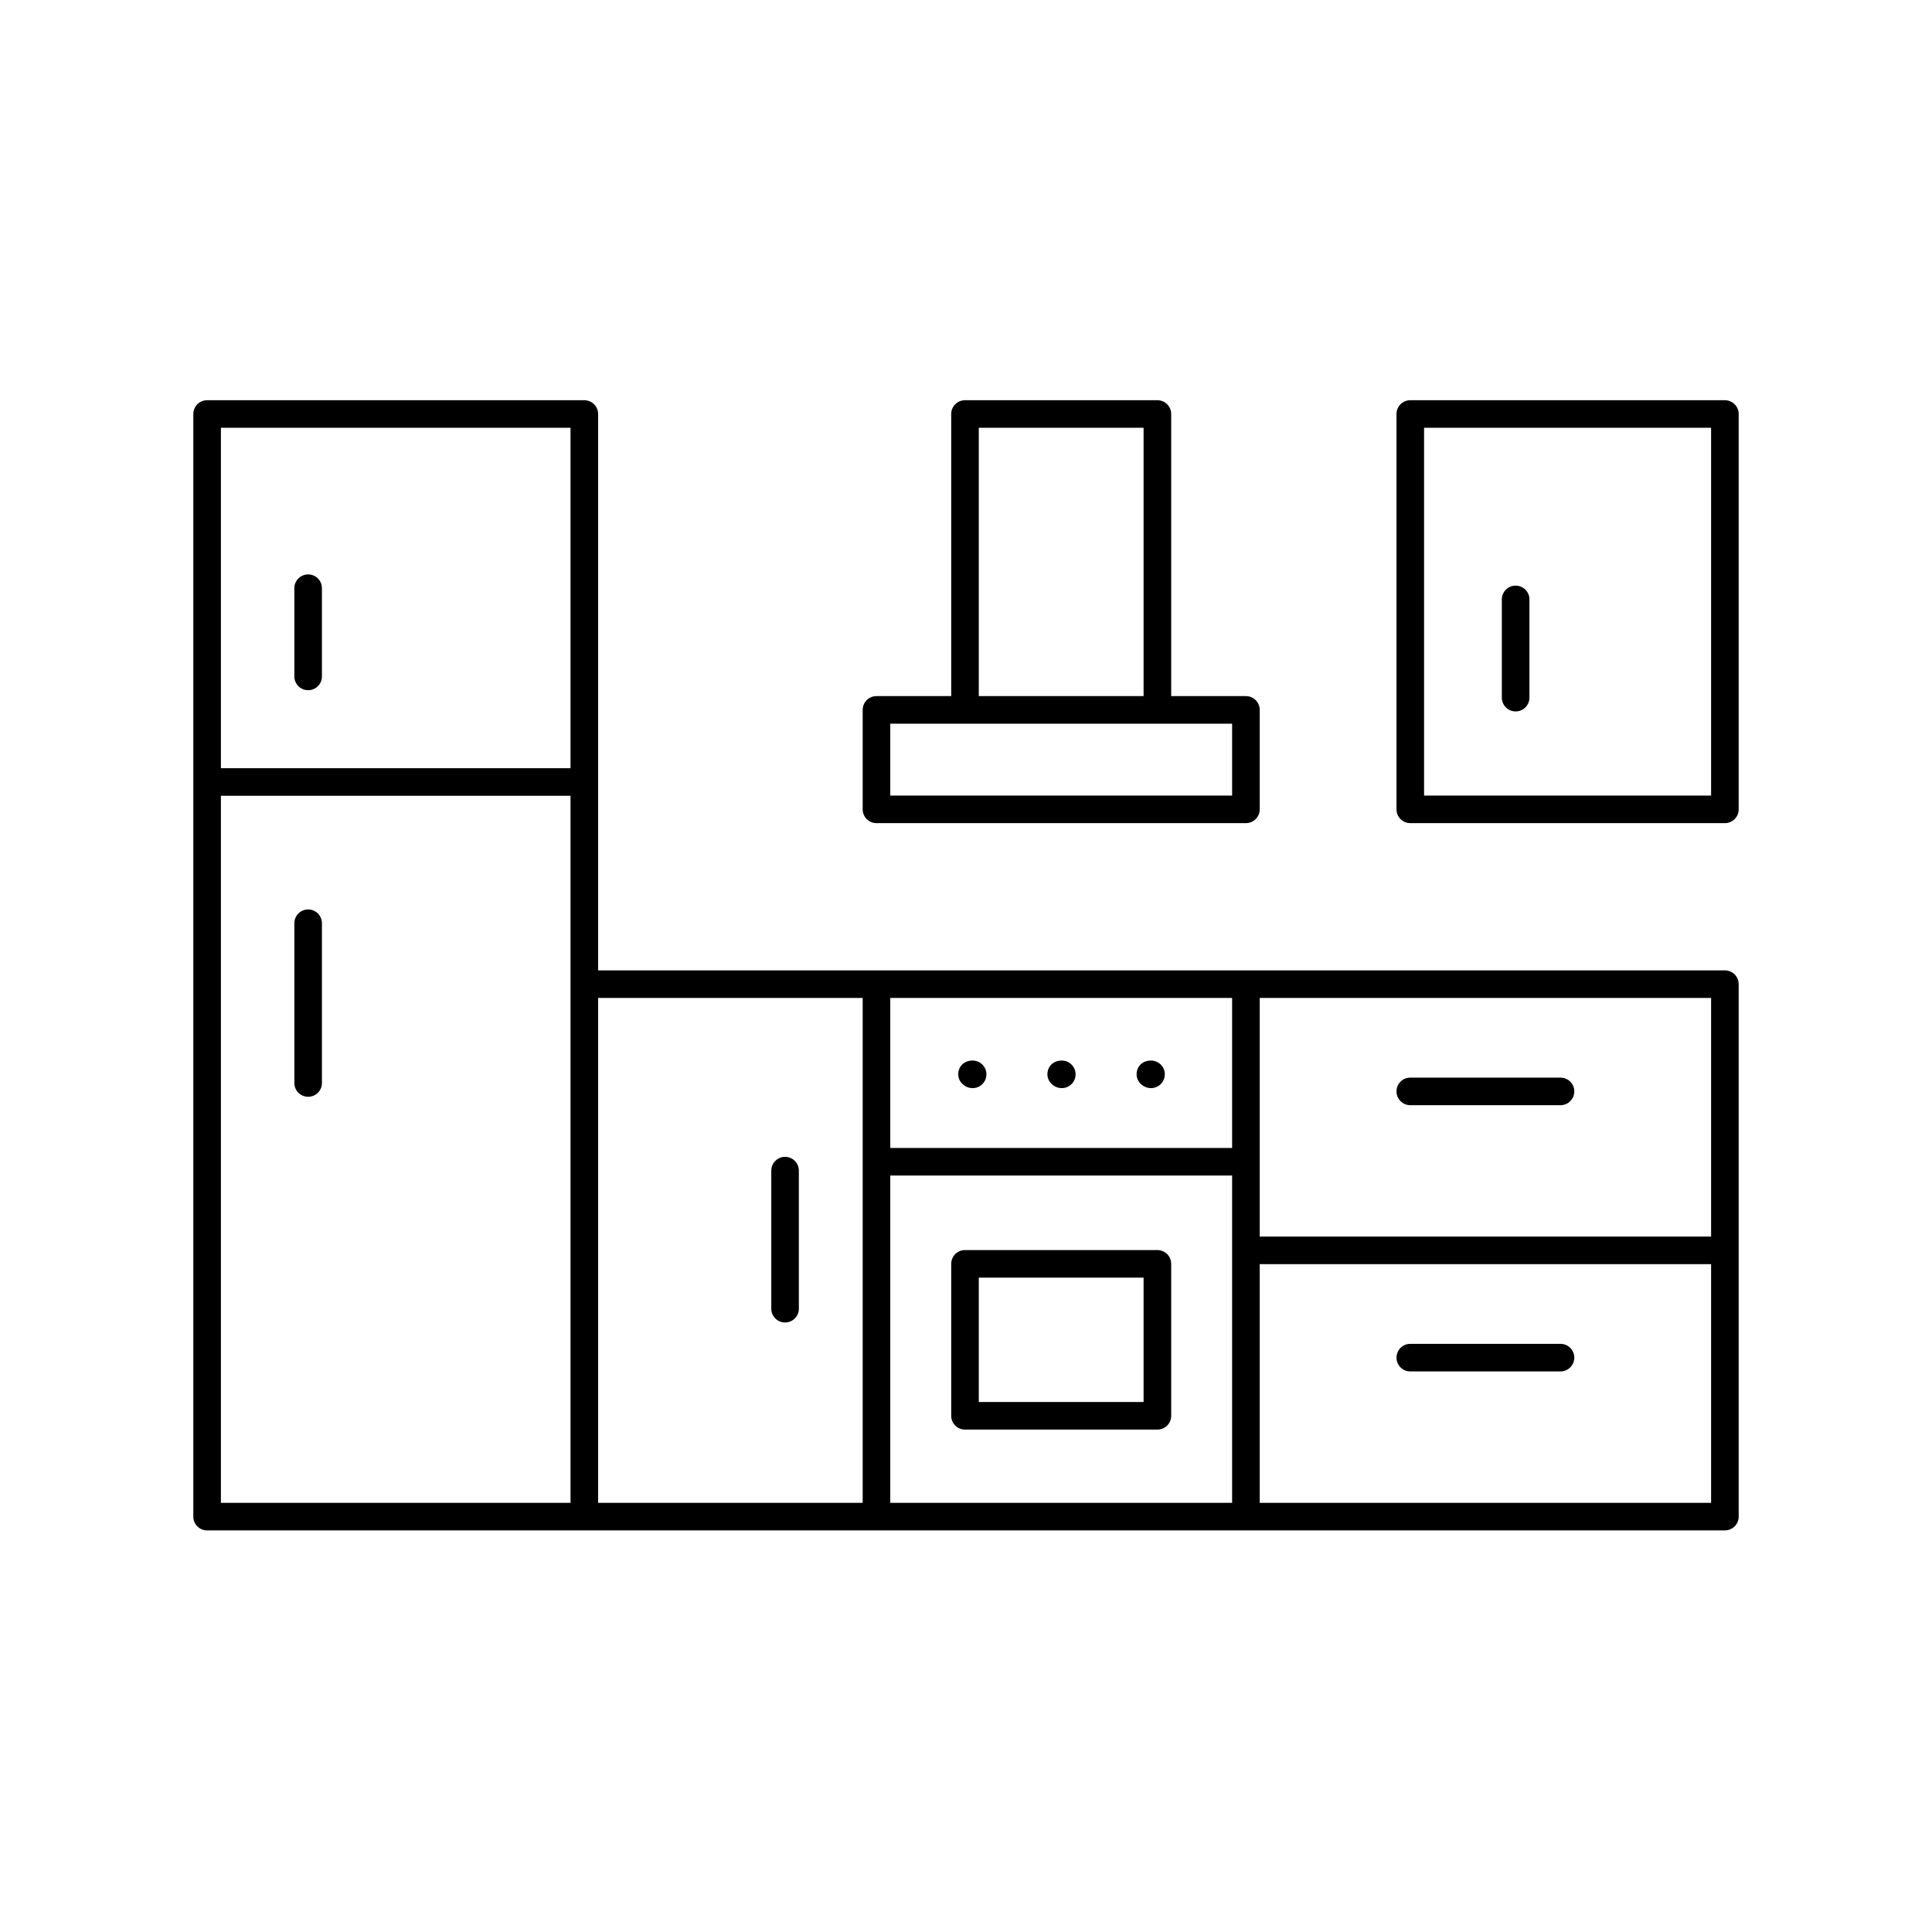 <svg xmlns="http://www.w3.org/2000/svg" xmlns:xlink="http://www.w3.org/1999/xlink" width="600" zoomAndPan="magnify" viewBox="0 0 450 450" height="600" preserveAspectRatio="xMidYMid meet" version="1.0"><defs><clipPath id="b71f283f06"><path d="M 45 93.227 L 405 93.227 L 405 356.477 L 45 356.477 Z M 45 93.227 " clip-rule="nonzero"/></clipPath><clipPath id="93a66cd710"><path d="M 200 93.227 L 294 93.227 L 294 192 L 200 192 Z M 200 93.227 " clip-rule="nonzero"/></clipPath><clipPath id="d71d5edf1f"><path d="M 325 93.227 L 405 93.227 L 405 192 L 325 192 Z M 325 93.227 " clip-rule="nonzero"/></clipPath></defs><rect x="-45" width="540" fill="#ffffff" y="-45" height="540" fill-opacity="1"/><rect x="-45" width="540" fill="#ffffff" y="-45" height="540" fill-opacity="1"/><path fill="#000000" d="M 247.316 253.445 C 249.09 253.445 250.527 252.008 250.527 250.234 C 250.527 248.457 249.09 247.023 247.316 247.023 C 245.258 247.023 243.961 248.457 243.961 250.234 C 243.961 252.008 245.539 253.445 247.316 253.445 Z M 247.316 253.445 " fill-opacity="1" fill-rule="nonzero"/><path fill="#000000" d="M 226.543 253.445 C 228.32 253.445 229.758 252.008 229.758 250.234 C 229.758 248.457 228.32 247.023 226.543 247.023 C 224.48 247.023 223.188 248.457 223.188 250.234 C 223.188 252.008 224.77 253.445 226.543 253.445 Z M 226.543 253.445 " fill-opacity="1" fill-rule="nonzero"/><path fill="#000000" d="M 268.09 253.445 C 269.867 253.445 271.305 252.008 271.305 250.234 C 271.305 248.457 269.867 247.023 268.09 247.023 C 266.027 247.023 264.734 248.457 264.734 250.234 C 264.734 252.008 266.316 253.445 268.09 253.445 Z M 268.09 253.445 " fill-opacity="1" fill-rule="nonzero"/><path fill="#000000" d="M 224.77 332.98 L 269.578 332.98 C 271.355 332.98 272.793 331.543 272.793 329.77 L 272.793 294.375 C 272.793 292.602 271.355 291.164 269.578 291.164 L 224.77 291.164 C 222.992 291.164 221.555 292.602 221.555 294.375 L 221.555 329.77 C 221.555 331.543 222.992 332.98 224.77 332.98 Z M 227.98 297.586 L 266.363 297.586 L 266.363 326.559 L 227.98 326.559 Z M 227.98 297.586 " fill-opacity="1" fill-rule="nonzero"/><g clip-path="url(#b71f283f06)"><path fill="#000000" d="M 401.758 226.02 L 139.312 226.02 L 139.312 96.43 C 139.312 94.656 137.875 93.219 136.098 93.219 L 48.242 93.219 C 46.465 93.219 45.027 94.656 45.027 96.43 L 45.027 353.25 C 45.027 355.023 46.465 356.461 48.242 356.461 L 401.758 356.461 C 403.535 356.461 404.973 355.023 404.973 353.25 L 404.973 229.23 C 404.973 227.453 403.535 226.02 401.758 226.02 Z M 132.887 229.23 L 132.887 350.039 L 51.453 350.039 L 51.453 185.352 L 132.887 185.352 Z M 132.887 178.93 L 51.453 178.93 L 51.453 99.641 L 132.887 99.641 Z M 200.934 270.594 L 200.934 350.039 L 139.312 350.039 L 139.312 232.438 L 200.934 232.438 Z M 286.984 291.238 L 286.984 350.039 L 207.363 350.039 L 207.363 273.801 L 286.984 273.801 Z M 286.984 267.383 L 207.363 267.383 L 207.363 232.438 L 286.984 232.438 Z M 398.547 350.039 L 293.414 350.039 L 293.414 294.449 L 398.547 294.449 Z M 398.547 288.027 L 293.414 288.027 L 293.414 232.438 L 398.547 232.438 Z M 398.547 288.027 " fill-opacity="1" fill-rule="nonzero"/></g><path fill="#000000" d="M 328.48 257.418 L 363.469 257.418 C 365.246 257.418 366.684 255.984 366.684 254.207 C 366.684 252.434 365.246 251 363.469 251 L 328.48 251 C 326.707 251 325.27 252.434 325.27 254.207 C 325.27 255.984 326.707 257.418 328.48 257.418 Z M 328.48 257.418 " fill-opacity="1" fill-rule="nonzero"/><path fill="#000000" d="M 328.48 319.43 L 363.469 319.43 C 365.246 319.43 366.684 317.992 366.684 316.219 C 366.684 314.445 365.246 313.008 363.469 313.008 L 328.48 313.008 C 326.707 313.008 325.27 314.445 325.27 316.219 C 325.27 317.992 326.707 319.43 328.48 319.43 Z M 328.48 319.43 " fill-opacity="1" fill-rule="nonzero"/><path fill="#000000" d="M 182.855 308.031 C 184.633 308.031 186.07 306.594 186.07 304.82 L 186.07 272.664 C 186.07 270.891 184.633 269.453 182.855 269.453 C 181.078 269.453 179.645 270.891 179.645 272.664 L 179.645 304.82 C 179.645 306.594 181.078 308.031 182.855 308.031 Z M 182.855 308.031 " fill-opacity="1" fill-rule="nonzero"/><g clip-path="url(#93a66cd710)"><path fill="#000000" d="M 269.578 93.219 L 224.77 93.219 C 222.992 93.219 221.555 94.656 221.555 96.43 L 221.555 162.137 L 204.148 162.137 C 202.371 162.137 200.934 163.574 200.934 165.348 L 200.934 188.512 C 200.934 190.285 202.371 191.723 204.148 191.723 L 290.199 191.723 C 291.977 191.723 293.414 190.285 293.414 188.512 L 293.414 165.348 C 293.414 163.574 291.977 162.137 290.199 162.137 L 272.793 162.137 L 272.793 96.43 C 272.793 94.656 271.355 93.219 269.578 93.219 Z M 227.98 99.641 L 266.363 99.641 L 266.363 162.137 L 227.98 162.137 Z M 286.984 168.559 L 286.984 185.301 L 207.363 185.301 L 207.363 168.559 Z M 286.984 168.559 " fill-opacity="1" fill-rule="nonzero"/></g><path fill="#000000" d="M 71.773 160.762 C 73.551 160.762 74.984 159.324 74.984 157.551 L 74.984 137.004 C 74.984 135.23 73.551 133.793 71.773 133.793 C 69.996 133.793 68.559 135.23 68.559 137.004 L 68.559 157.551 C 68.559 159.324 69.996 160.762 71.773 160.762 Z M 71.773 160.762 " fill-opacity="1" fill-rule="nonzero"/><path fill="#000000" d="M 71.773 255.457 C 73.551 255.457 74.984 254.023 74.984 252.25 L 74.984 215.043 C 74.984 213.27 73.551 211.832 71.773 211.832 C 69.996 211.832 68.559 213.27 68.559 215.043 L 68.559 252.25 C 68.559 254.023 69.996 255.457 71.773 255.457 Z M 71.773 255.457 " fill-opacity="1" fill-rule="nonzero"/><g clip-path="url(#d71d5edf1f)"><path fill="#000000" d="M 401.758 93.219 L 328.48 93.219 C 326.707 93.219 325.27 94.656 325.27 96.43 L 325.27 188.512 C 325.27 190.285 326.707 191.723 328.48 191.723 L 401.758 191.723 C 403.535 191.723 404.973 190.285 404.973 188.512 L 404.973 96.43 C 404.973 94.656 403.535 93.219 401.758 93.219 Z M 398.547 185.301 L 331.695 185.301 L 331.695 99.641 L 398.547 99.641 Z M 398.547 185.301 " fill-opacity="1" fill-rule="nonzero"/></g><path fill="#000000" d="M 353.02 165.703 C 354.797 165.703 356.234 164.266 356.234 162.492 L 356.234 139.613 C 356.234 137.84 354.797 136.406 353.02 136.406 C 351.242 136.406 349.805 137.84 349.805 139.613 L 349.805 162.492 C 349.805 164.266 351.242 165.703 353.02 165.703 Z M 353.02 165.703 " fill-opacity="1" fill-rule="nonzero"/></svg>